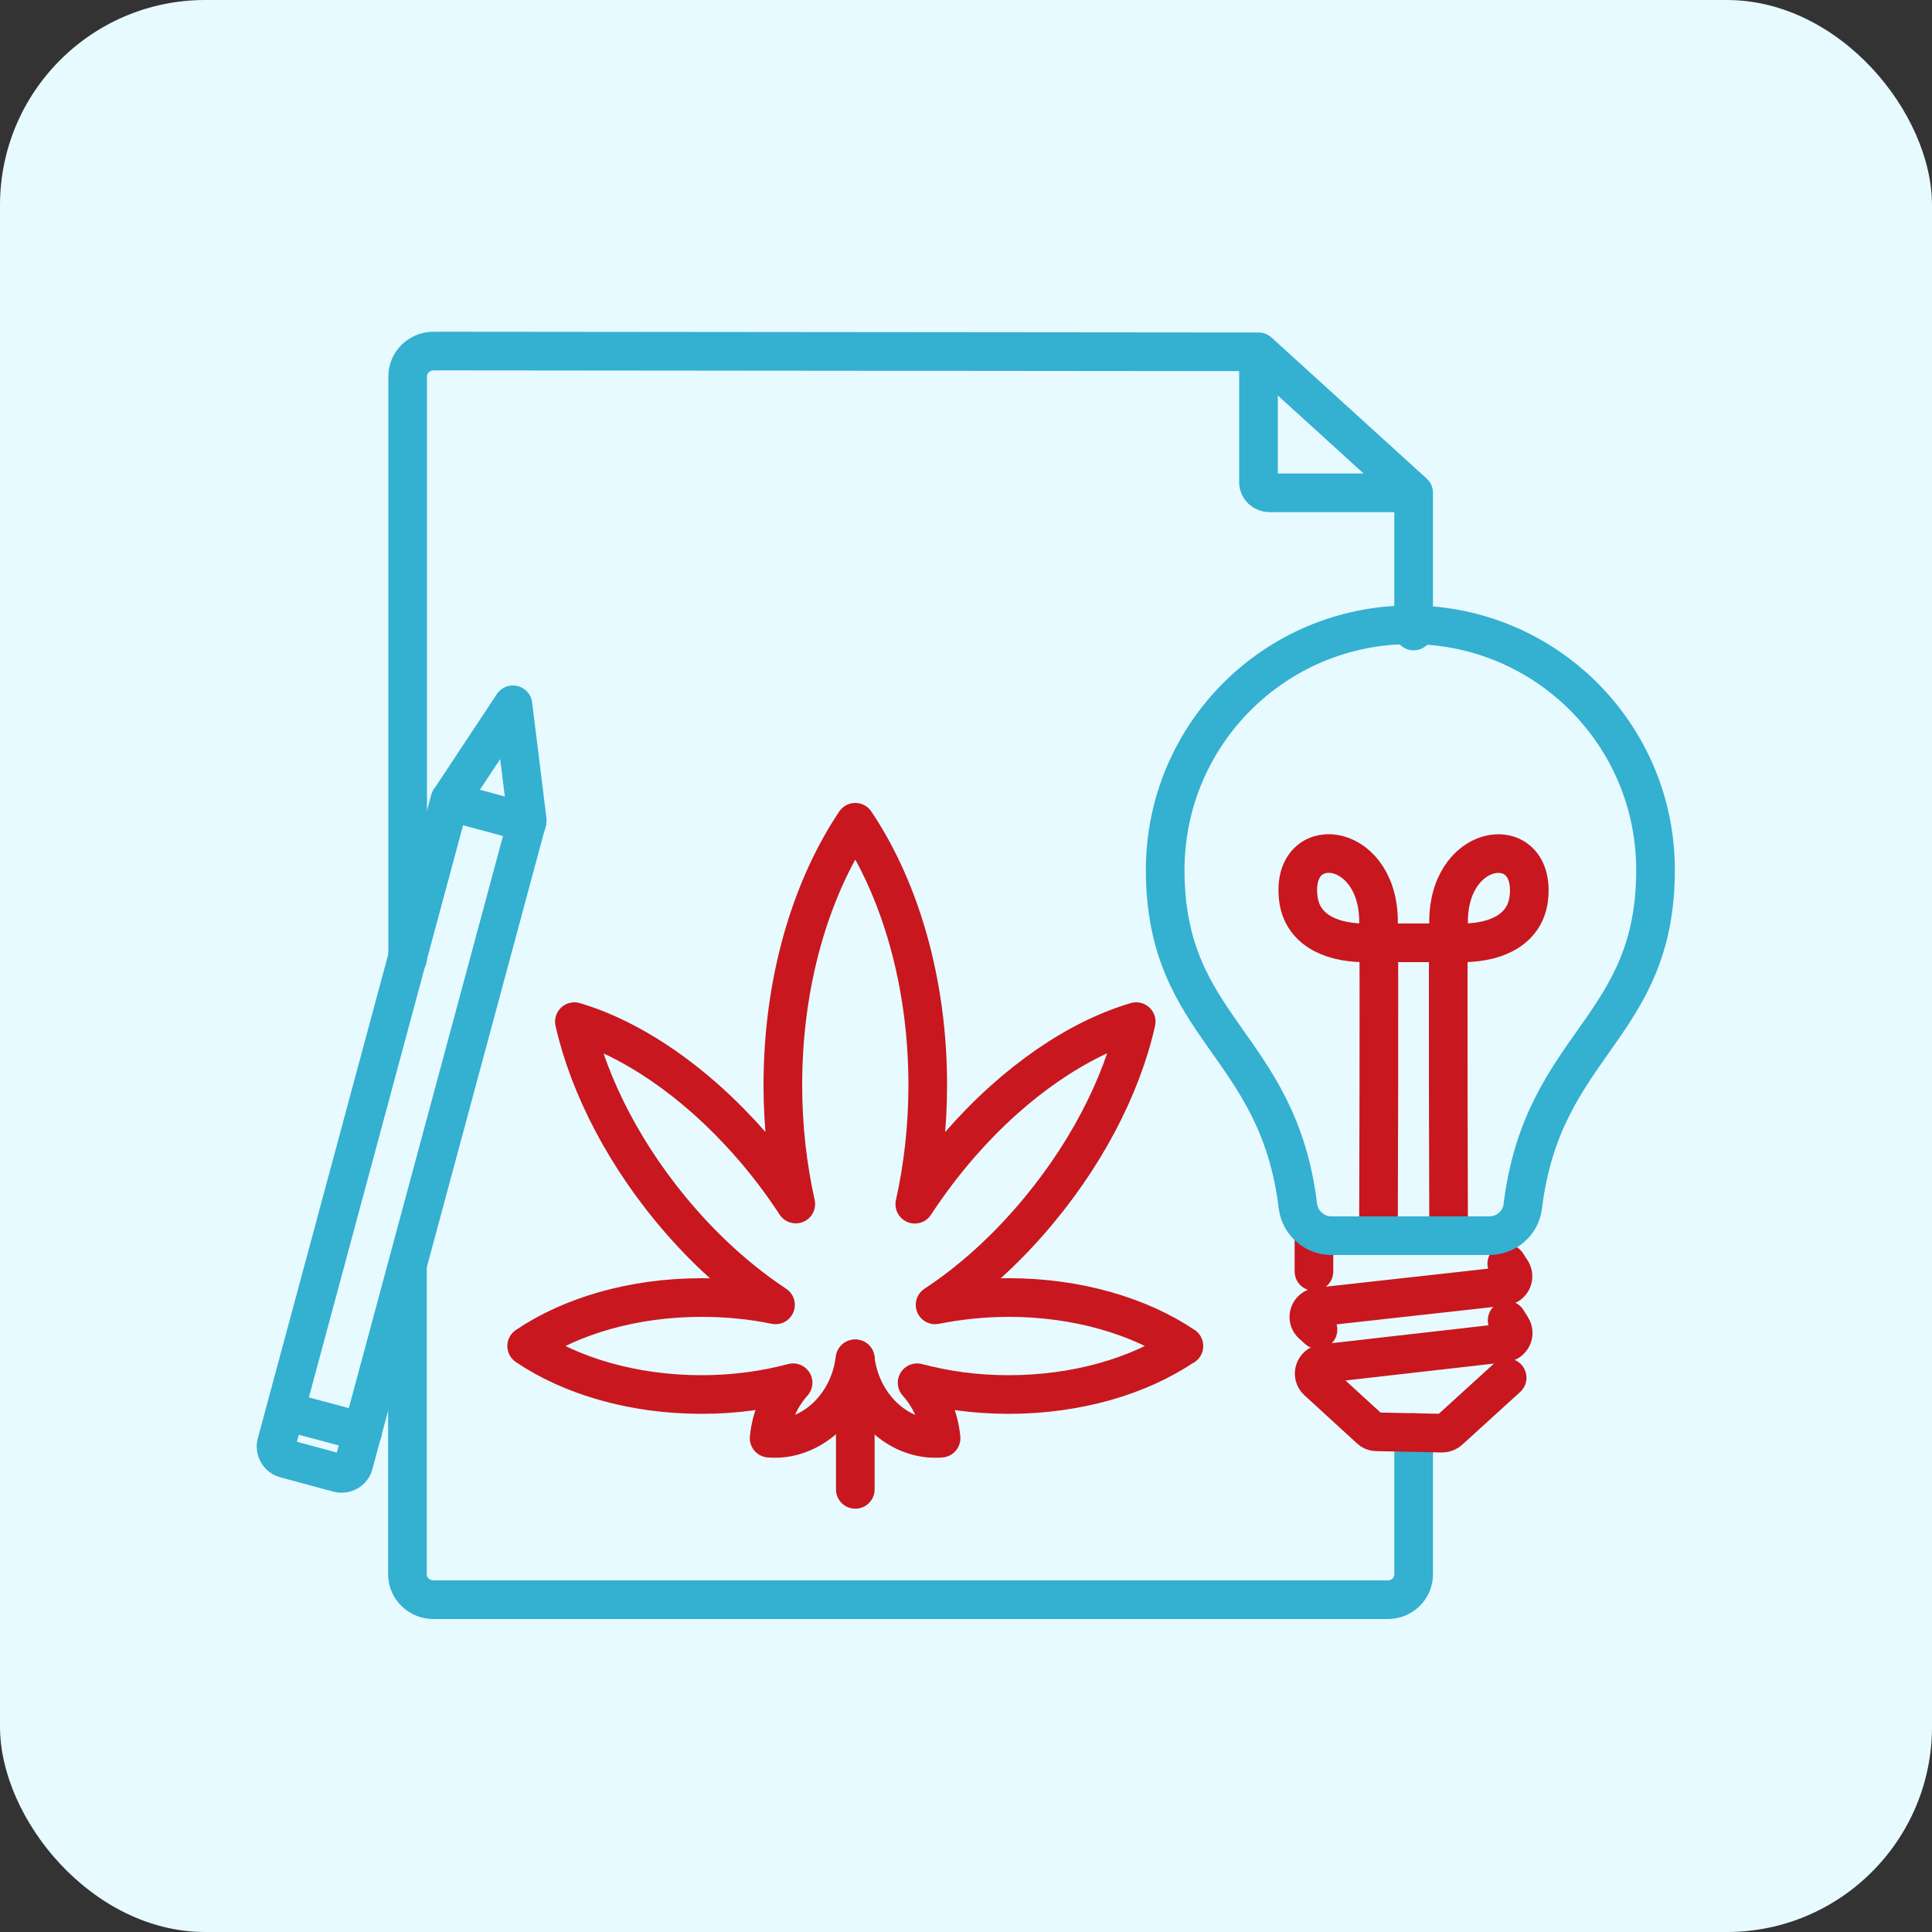 <?xml version="1.0" encoding="UTF-8"?><svg xmlns="http://www.w3.org/2000/svg" viewBox="0 0 100 100"><rect x="0" y="0" width="100" height="100" fill="#333333" stroke="none"/><defs><style>.cls-1,.cls-2{stroke-linecap:round;}.cls-1,.cls-2,.cls-3{fill:none;stroke-linejoin:round;stroke-width:2px;}.cls-1,.cls-3{stroke:#34b0d1;}.cls-2{stroke:#c8171f;}.cls-4{fill:#e7faff;stroke-width:0px;}</style></defs><g id="Layer_2"><rect class="cls-4" x="0" width="100" height="100" rx="10.62" ry="10.62"/></g><g id="Layer_1"><path class="cls-1" d="M73.17,32.66v-7.15h-7.45c-.32,0-.58-.24-.58-.54v-6.76l-42.7-.04c-.74,0-1.34.59-1.34,1.31v30.13"/><path class="cls-1" d="M73.17,74.14v7.35c0,.73-.6,1.31-1.34,1.31H22.43c-.74,0-1.34-.59-1.34-1.31v-15.94"/><path class="cls-2" d="M74.98,63.91s-.05-14.92,0-16.38c.13-4.06,4.55-4.46,4.15-1.03-.18,1.53-1.55,2.27-3.34,2.3h-5.25c-1.79-.03-3.16-.77-3.34-2.3-.41-3.43,4.02-3.04,4.15,1.03.05,1.46,0,16.38,0,16.38"/><path class="cls-2" d="M68.22,68.82l-.13-.12-.17-.15c-.34-.3-.16-.85.3-.9l3.96-.44,3.61-.4,2.05-.23c.39-.04.6-.47.39-.8l-.24-.37"/><line class="cls-2" x1="68.01" y1="63.96" x2="68.01" y2="65.81"/><path class="cls-2" d="M78.01,71.31l-3,2.73c-.1.09-.23.14-.36.14l-3.4-.07c-.13,0-.25-.05-.34-.14l-2.72-2.49c-.33-.3-.15-.85.29-.9l3.86-.44,3.52-.4,2-.23c.38-.04.59-.47.38-.8l-.23-.37"/><path class="cls-1" d="M77.08,63.96c.88,0,1.64-.65,1.74-1.53,1.04-8.47,6.87-9.14,6.87-17.4,0-7.01-5.68-12.69-12.69-12.69s-12.69,5.68-12.69,12.69c0,8.26,5.84,8.93,6.87,17.4.11.87.86,1.53,1.74,1.53h8.14Z"/><line class="cls-3" x1="65.14" y1="18.21" x2="73.17" y2="25.51"/><path class="cls-1" d="M23.3,41.39l3.25-4.91.74,5.98-8.98,33.32c-.09.35-.45.55-.8.46l-2.74-.74c-.35-.09-.55-.45-.46-.79l8.98-33.32Z"/><line class="cls-1" x1="23.27" y1="41.49" x2="27.27" y2="42.57"/><line class="cls-1" x1="14.77" y1="73.04" x2="18.77" y2="74.11"/><path class="cls-2" d="M61.28,69.67c-2.29-1.54-5.51-2.51-9.06-2.51-1.33,0-2.61.14-3.82.38,1.66-1.09,3.33-2.54,4.87-4.3,2.87-3.27,4.79-7,5.54-10.36-2.94.86-6.22,3.04-9.09,6.32-.88,1.01-1.67,2.06-2.37,3.13.43-1.93.67-4.01.67-6.17,0-5.34-1.44-10.16-3.75-13.6-2.31,3.44-3.75,8.26-3.75,13.6,0,2.16.24,4.23.67,6.16-.7-1.07-1.49-2.12-2.37-3.12-2.87-3.27-6.15-5.45-9.09-6.32.76,3.36,2.67,7.09,5.54,10.36,1.54,1.76,3.21,3.2,4.87,4.3-1.2-.25-2.49-.38-3.82-.38-3.56,0-6.77.96-9.06,2.51,2.29,1.55,5.51,2.51,9.06,2.51,1.67,0,3.27-.22,4.73-.61-.72.8-1.14,1.83-1.24,2.87,1.02.09,2.09-.28,2.97-1.11.84-.8,1.34-1.88,1.47-2.99,0,0,0,0,.01,0,0,0,0,0,.01,0,.13,1.11.63,2.19,1.47,2.99.87.83,1.95,1.2,2.97,1.11-.1-1.04-.52-2.07-1.24-2.87,1.46.39,3.06.61,4.73.61,3.56,0,6.77-.96,9.06-2.51Z"/><line class="cls-2" x1="44.27" y1="70.33" x2="44.27" y2="77.09"/></g></svg>